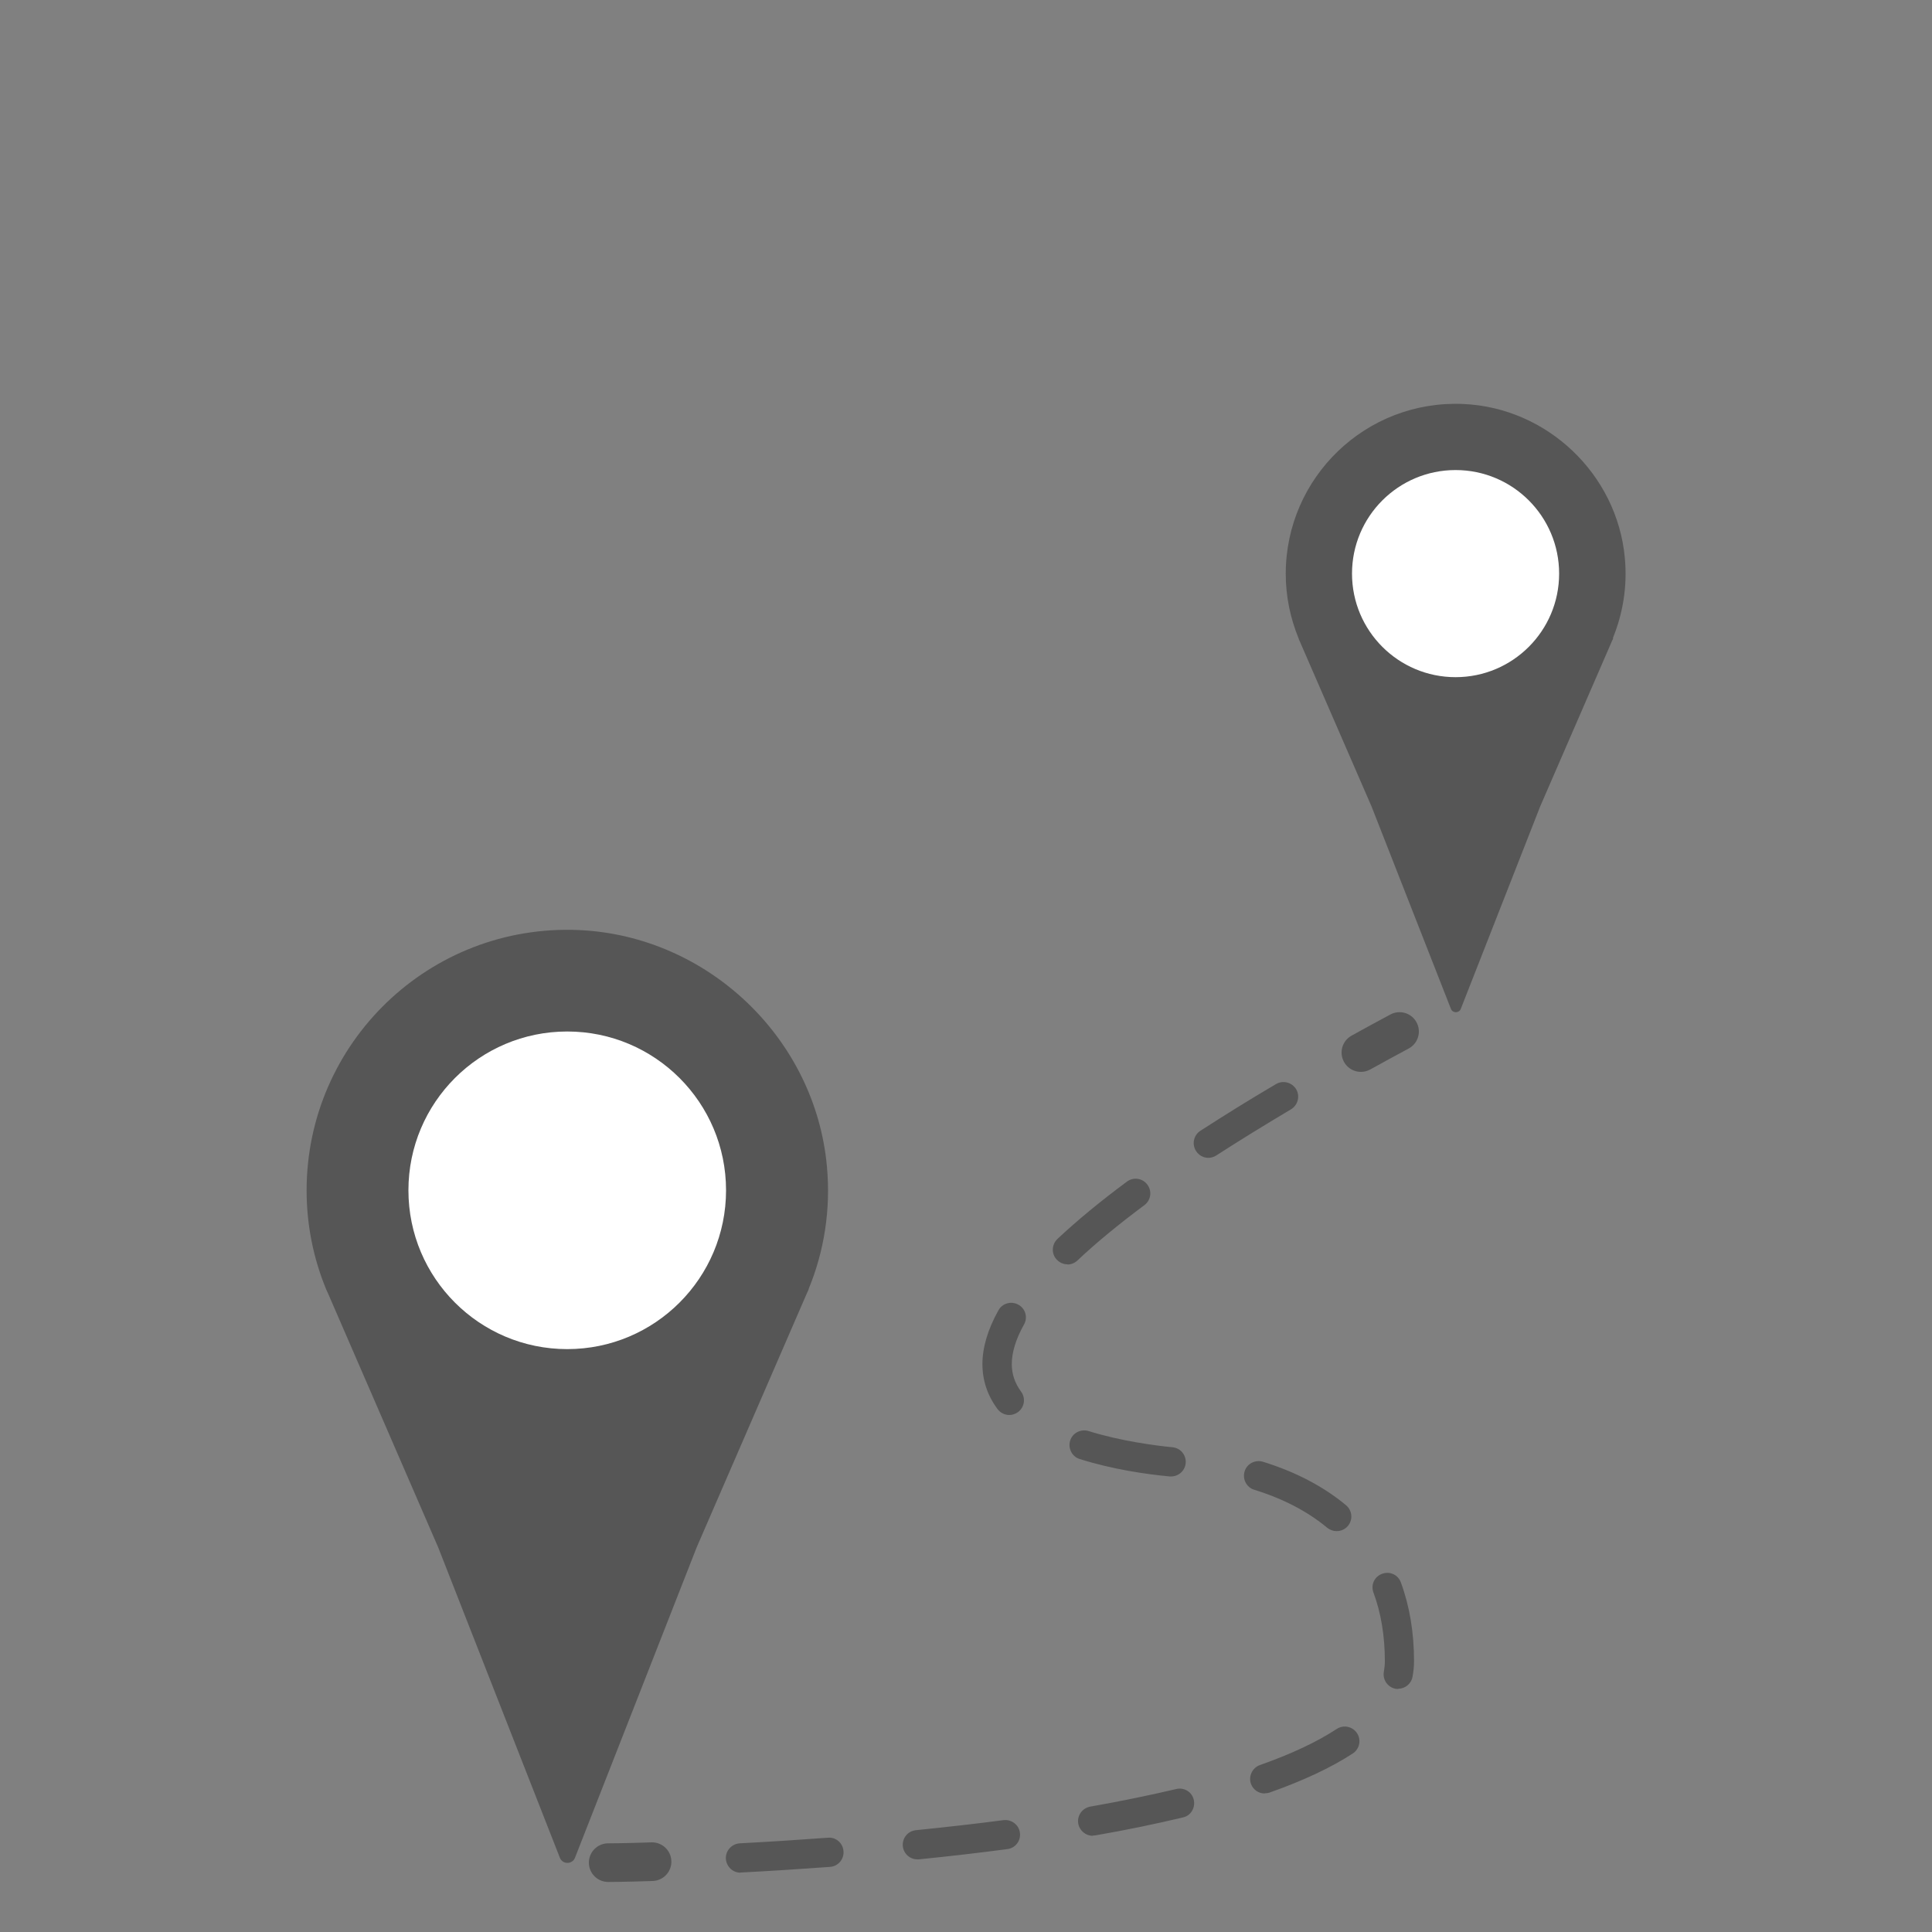 <?xml version="1.0" encoding="UTF-8"?>
<svg id="Icons" xmlns="http://www.w3.org/2000/svg" viewBox="0 0 100 100">
  <rect x="0" y="0" width="100" height="100" fill="#808080" stroke="none"/>
  <defs>
    <style>
      .cls-1 {
        fill: none;
        stroke: #565656;
        stroke-linecap: round;
        stroke-miterlimit: 10;
        stroke-width: 2px;
      }

      .cls-2 {
        fill: #fff;
      }

      .cls-2, .cls-3 {
        stroke-width: 0px;
      }

      .cls-3 {
        fill: #565656;
      }
    </style>
  </defs>
  <g>
    <path class="cls-3" d="M41.85,66.73h0c.8-1.94,1.16-4.1.95-6.37-.61-6.63-6.17-11.92-12.83-12.22-7.73-.34-14.1,5.83-14.1,13.48,0,1.81.36,3.53,1.01,5.11h0s.04.09.04.09c.02.04.04.09.06.13l5.7,13.14,6.3,16.07c.14.35.64.35.78,0l6.3-16.07,5.7-13.14s.04-.09.06-.13l.04-.09Z"/>
    <circle class="cls-2" cx="29.36" cy="61.61" r="8.22"/>
  </g>
  <g>
    <path class="cls-3" d="M83.48,33.03h0c.52-1.27.76-2.68.62-4.16-.4-4.33-4.02-7.77-8.36-7.96-5.04-.22-9.19,3.8-9.19,8.79,0,1.18.24,2.3.66,3.33h0s.02.06.02.06c.01.03.02.06.04.09l3.72,8.56,4.11,10.48c.09.23.42.23.51,0l4.11-10.48,3.72-8.57s.02-.06.04-.08l.02-.06Z"/>
    <circle class="cls-2" cx="75.34" cy="29.69" r="5.36"/>
  </g>
  <g>
    <path class="cls-1" d="M31.48,96.41s.84,0,2.27-.05"/>
    <path class="cls-3" d="M38.33,96.93c-.4,0-.73-.31-.76-.72-.02-.42.3-.77.72-.8,1.53-.08,3.07-.18,4.56-.29.42-.04.78.28.81.7s-.28.78-.7.81c-1.5.11-3.05.21-4.6.29-.01,0-.03,0-.04,0ZM47.48,96.24c-.38,0-.71-.29-.75-.68-.04-.42.26-.79.68-.83,1.57-.16,3.09-.33,4.53-.52.41-.05.8.24.85.65.06.42-.24.8-.65.85-1.45.19-2.99.37-4.58.53-.03,0-.05,0-.08,0ZM56.56,95.02c-.36,0-.68-.26-.75-.63-.07-.41.2-.8.62-.88,1.59-.28,3.09-.59,4.45-.91.41-.1.82.15.91.56s-.15.82-.56.91c-1.39.33-2.91.65-4.54.93-.04,0-.09.01-.13.01ZM65.46,92.83c-.31,0-.6-.19-.71-.5-.14-.39.07-.83.46-.97,1.62-.57,2.96-1.2,3.98-1.87.35-.23.82-.13,1.05.22.23.35.13.82-.22,1.05-1.12.73-2.57,1.41-4.3,2.02-.08.03-.17.04-.25.04ZM72.37,87.42s-.1,0-.14-.01c-.41-.08-.68-.48-.6-.89.03-.18.05-.36.05-.54,0-1.3-.2-2.5-.59-3.55-.15-.39.05-.83.45-.97.39-.15.83.05.97.45.45,1.22.68,2.59.68,4.07,0,.28-.03.55-.08.82-.07.36-.39.61-.74.61ZM69.18,79.25c-.17,0-.34-.06-.48-.17-1.02-.85-2.29-1.51-3.78-1.97-.4-.12-.62-.55-.5-.95s.55-.62.95-.5c1.68.52,3.12,1.27,4.3,2.25.32.27.37.74.1,1.07-.15.18-.37.27-.58.27ZM60.61,76.42s-.05,0-.07,0c-1.18-.11-2.94-.36-4.65-.9-.4-.12-.62-.55-.5-.95.12-.4.55-.62.95-.5,1.67.52,3.44.75,4.35.84.42.04.72.41.68.83-.04.39-.37.68-.75.68ZM52.24,73.24c-.23,0-.46-.11-.61-.31-.52-.7-.78-1.48-.78-2.33s.28-1.8.83-2.78c.2-.37.67-.49,1.03-.29.37.2.5.67.29,1.03-.42.75-.63,1.44-.63,2.04,0,.53.16.99.48,1.43.25.34.18.81-.16,1.06-.14.1-.29.15-.45.15ZM55.25,65.44c-.2,0-.4-.08-.55-.24-.29-.3-.27-.78.03-1.07,1-.94,2.21-1.94,3.6-2.97.34-.25.81-.18,1.06.16.25.34.18.81-.16,1.06-1.34,1-2.51,1.96-3.46,2.86-.15.14-.33.21-.52.21ZM62.55,59.93c-.25,0-.49-.12-.64-.35-.23-.35-.13-.82.22-1.05,1.21-.78,2.52-1.6,3.92-2.42.36-.21.82-.09,1.04.27.21.36.09.82-.27,1.04-1.38.82-2.68,1.62-3.87,2.39-.13.08-.27.12-.41.12Z"/>
    <path class="cls-1" d="M70.44,54.48c.65-.36,1.31-.72,2-1.09"/>
  </g>
</svg>